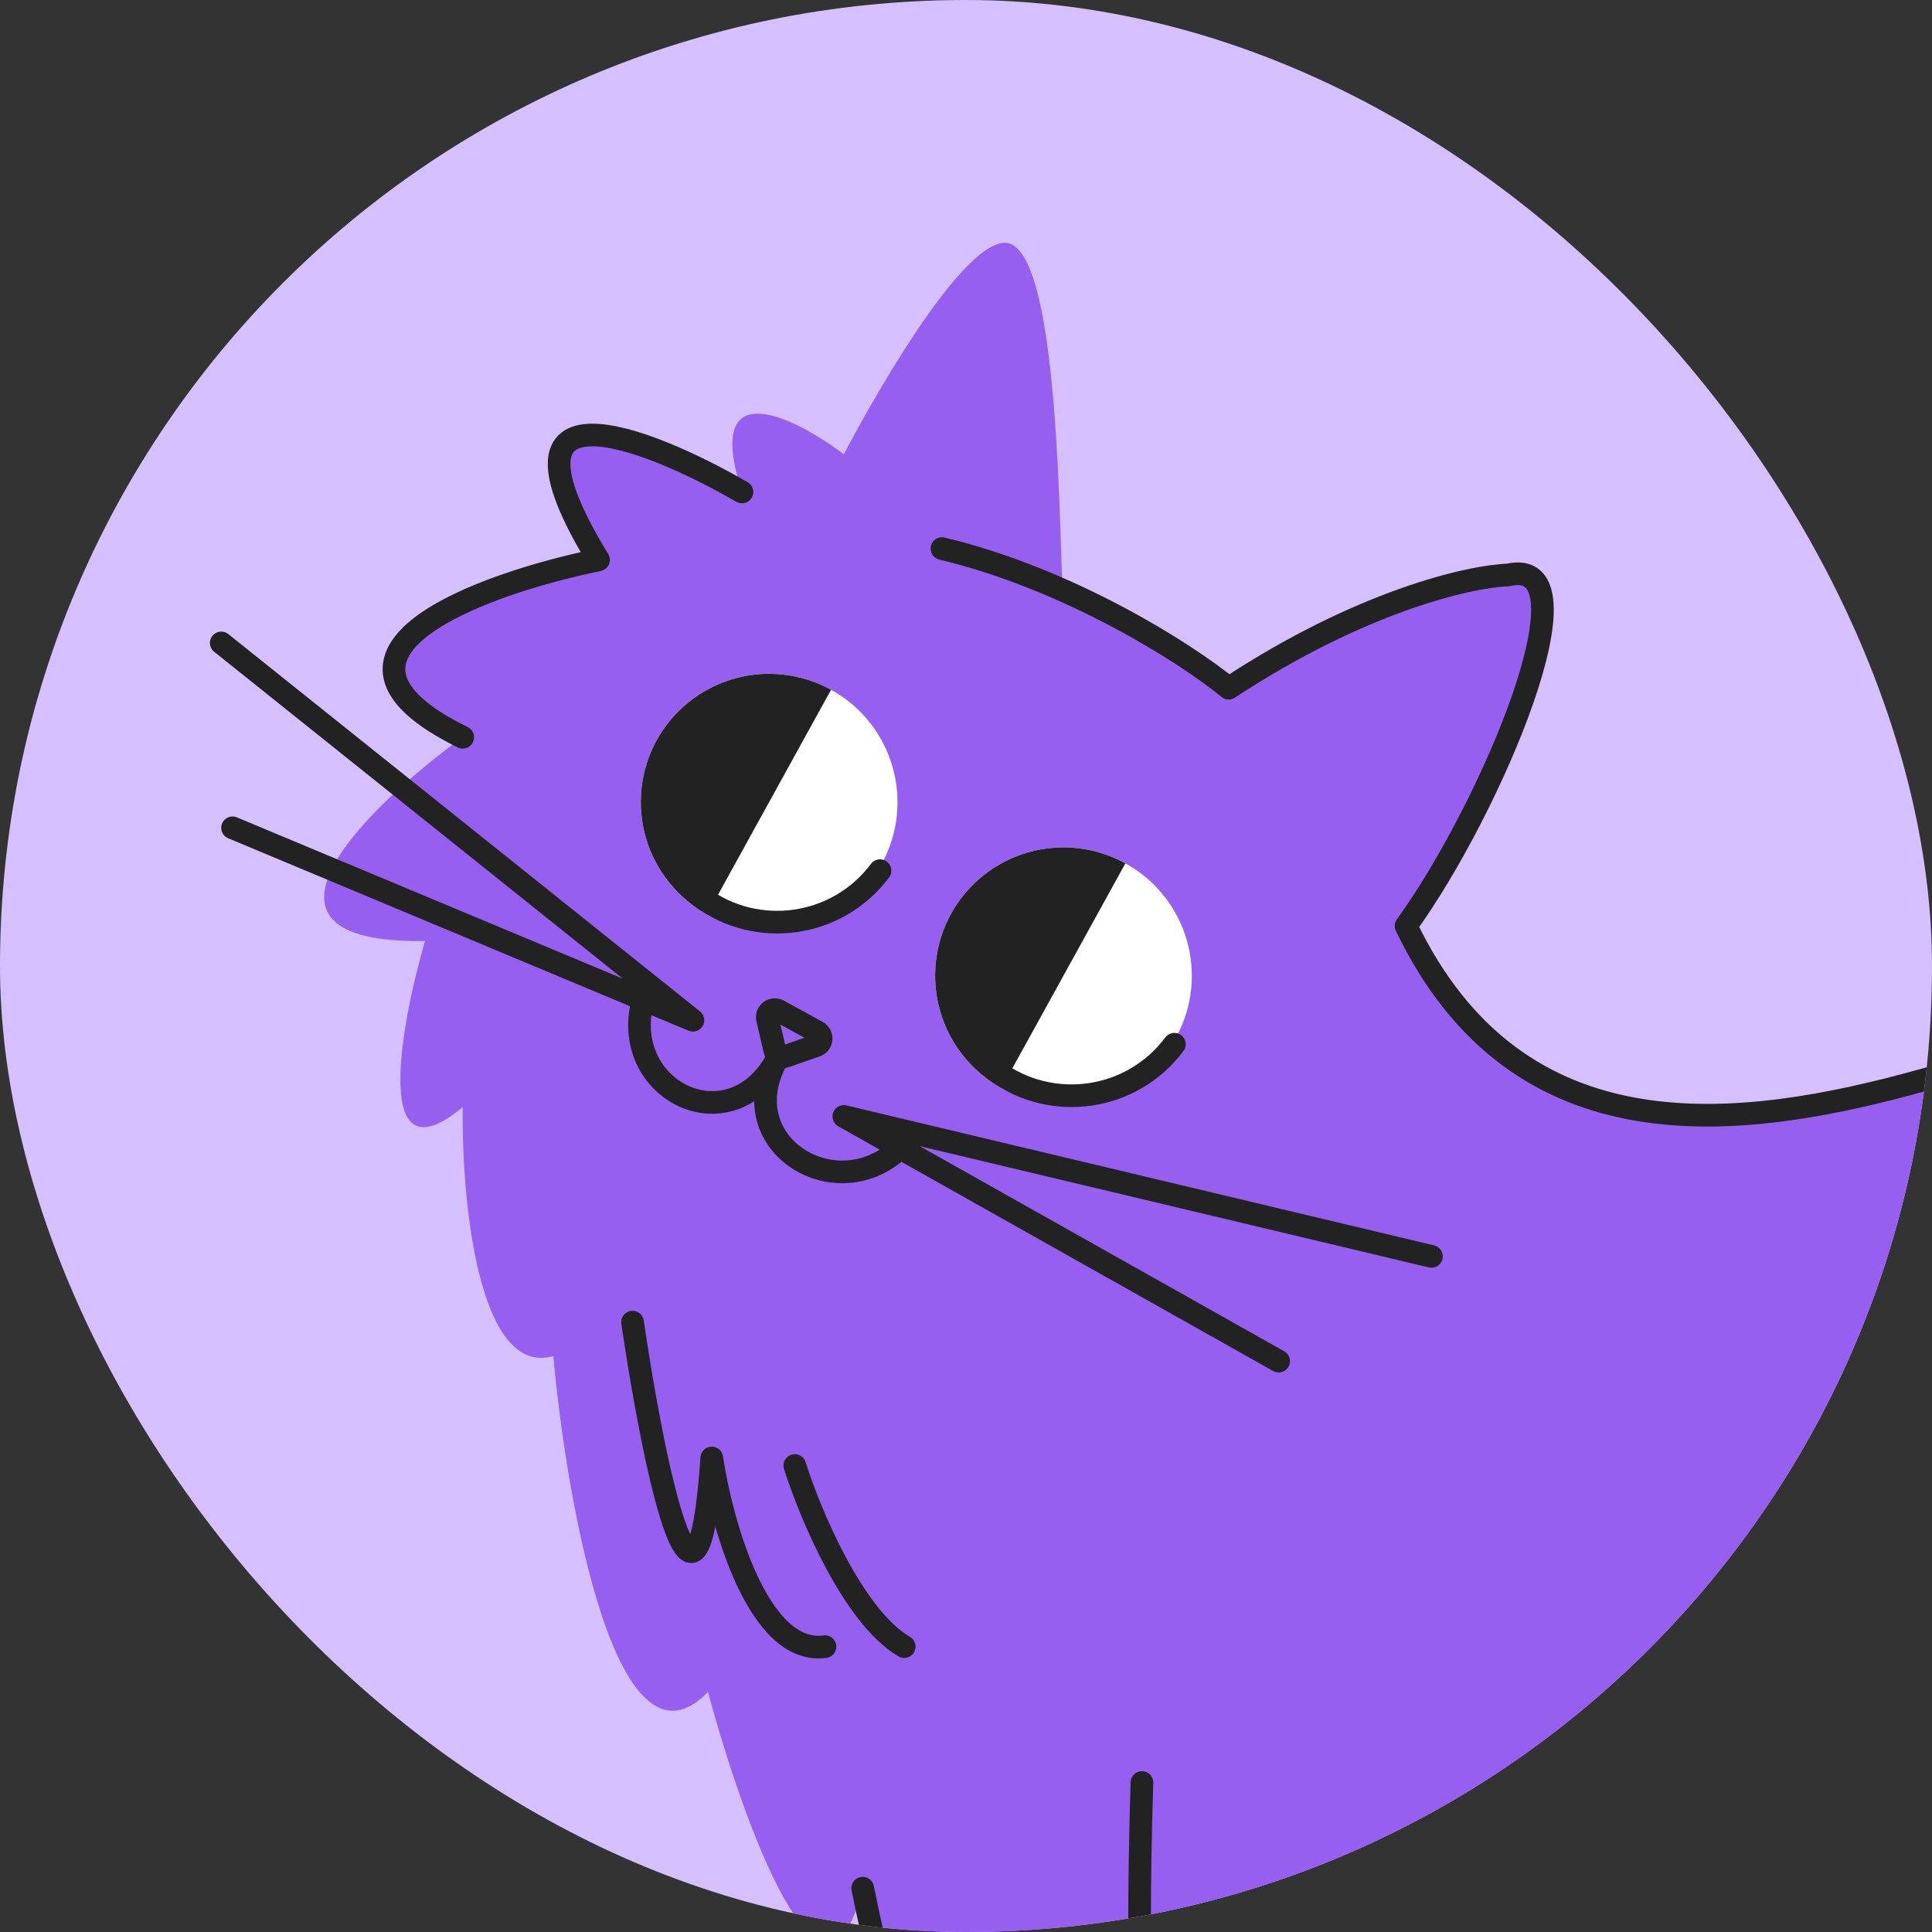 <?xml version="1.0" encoding="UTF-8"?> <svg xmlns="http://www.w3.org/2000/svg" width="128" height="128" viewBox="0 0 128 128" fill="none"><rect x="0" y="0" width="128" height="128" fill="#333333" stroke="none"/> <g clip-path="url(#clip0_266_3589)"> <rect width="128" height="128" rx="64" fill="#D5BFFD"></rect> <path d="M66.407 16.095C69.907 15.595 70.157 32.012 70.407 39.845C74.007 40.845 79.24 44.095 81.407 45.595C90.207 39.795 97.407 38.178 99.907 38.095C105.907 36.695 98.824 53.512 93.157 61.345C108.015 92.321 151.97 53.719 146.657 72.845C170.257 64.245 174.324 67.762 173.407 70.595C189.407 67.595 193.407 70.845 193.407 72.845C197.807 71.245 205.907 72.512 209.407 73.345C208.559 28.39 223.792 60.155 223.157 48.095C222.407 33.845 221.757 19.195 226.157 11.595C230.557 3.995 231.657 17.762 231.657 25.595C231.857 16.795 233.74 6.095 234.657 1.845C238.657 -16.7 244.574 -7.155 244.907 -0.655C253.707 -22.055 259.574 -23.572 261.407 -21.655C268.007 -13.855 260.324 4.262 255.657 12.345C274.257 13.745 255.907 35.262 244.407 45.845C261.007 49.845 244.824 59.845 234.657 64.345C248.657 70.945 240.49 77.095 234.657 79.345C240.857 83.945 234.24 87.428 230.157 88.595C230.157 114.845 205.157 123.845 225.407 136.845C233.194 141.247 240.968 151.973 236.407 161.095C240.007 159.095 237.074 164.262 235.157 167.095C238.657 165.345 241.907 165.595 237.157 171.345C233.357 175.945 225.74 180.095 222.407 181.595C216.157 192.595 204.157 194.095 200.157 187.845C196.957 182.845 200.657 176.345 209.157 172.345C210.657 170.762 213.807 166.445 214.407 161.845C215.007 157.245 207.324 153.095 203.407 151.595C201.407 155.395 191.074 168.679 186.157 174.845C181.957 180.045 177.24 183.512 175.407 184.595C162.807 187.795 156.324 183.595 154.657 181.095C153.857 170.895 164.657 169.845 170.157 170.595L175.407 157.095C169.007 161.095 171.074 154.595 172.907 150.845C167.707 151.245 159.24 148.012 155.657 146.345C160.657 159.745 147.74 150.429 140.657 144.095C142.657 156.095 134.157 151.429 129.657 147.595C127.057 155.795 114.407 145.345 108.407 139.095L111.907 168.345C113.507 175.545 109.907 172.845 107.907 170.595C112.107 177.595 110.99 178.845 109.907 178.595C111.307 186.595 103.407 192.242 98.907 192.845C78.407 195.595 86.907 182.095 89.907 178.595C92.307 175.795 93.24 172.762 93.407 171.595C95.407 162.195 87.574 149.845 83.407 144.845L80.157 157.095C86.757 154.295 82.574 161.595 79.657 165.595C83.257 165.395 79.657 169.845 77.157 173.345C77.157 183.845 57.157 187.345 54.407 179.345C52.207 172.945 59.99 168.679 64.157 167.345C65.357 166.745 65.657 164.929 65.657 164.095C65.857 163.295 64.74 146.262 64.157 137.845C62.357 146.645 58.74 133.012 57.157 125.095C54.557 135.495 49.24 120.762 46.907 112.095C40.907 118.295 37.574 99.845 36.657 89.845C31.657 91.245 30.574 79.428 30.657 73.345C24.657 78.345 26.49 68.095 28.157 62.345C14.957 62.545 24.324 53.428 30.657 48.845C19.257 43.245 31.907 38.678 39.657 37.095C32.057 24.695 42.824 28.928 49.157 32.595C46.557 24.595 52.574 27.595 55.907 30.095C55.907 30.095 62.907 16.595 66.407 16.095Z" fill="#965FF0"></path> <path d="M49.157 32.595C42.823 28.929 32.056 24.695 39.656 37.095C31.907 38.679 19.256 43.245 30.657 48.845M57.157 125.095C58.74 133.012 62.357 146.645 64.156 137.845C64.74 146.262 65.856 163.295 65.656 164.095M77.156 173.345C79.656 169.845 83.257 165.395 79.656 165.595C82.573 161.595 86.757 154.295 80.156 157.095M98.906 192.845C103.406 192.242 111.306 186.595 109.906 178.595C110.99 178.845 112.106 177.595 107.906 170.595C109.906 172.845 113.506 175.545 111.906 168.345L108.406 139.095C114.406 145.345 127.056 155.795 129.656 147.595C134.156 151.429 142.656 156.095 140.656 144.095C147.74 150.429 160.656 159.745 155.656 146.345M175.406 157.095L170.156 170.595C164.656 169.845 153.856 170.895 154.656 181.095C156.323 183.595 162.806 187.795 175.406 184.595C177.24 183.512 181.956 180.045 186.156 174.845C191.24 167.595 201.806 152.895 203.406 152.095M200.156 187.845C204.156 194.095 216.156 192.595 222.406 181.595C225.74 180.095 233.356 175.945 237.156 171.345C241.906 165.595 238.656 165.345 235.156 167.095C237.073 164.262 240.006 159.095 236.406 161.095C240.967 151.973 233.193 141.247 225.406 136.845C205.156 123.845 230.156 114.845 230.156 88.595C234.24 87.429 240.856 83.945 234.656 79.345C240.49 77.095 248.656 70.945 234.656 64.345C244.823 59.845 261.006 49.845 244.406 45.845C255.906 35.262 274.256 13.745 255.656 12.345C260.323 4.262 268.006 -13.855 261.406 -21.655M146.656 72.845C151.969 53.72 108.015 92.321 93.156 61.345C98.823 53.512 105.906 36.695 99.906 38.095C97.406 38.179 90.207 39.795 81.406 45.595C78.573 43.262 70.807 38.345 62.407 36.345" stroke="#222222" stroke-width="1.5" stroke-linecap="round" stroke-linejoin="round"></path> <path d="M75.657 118.095C75.24 130.845 75.407 151.195 79.407 130.595C79.823 133.929 81.657 141.995 85.657 147.595" stroke="#222222" stroke-width="1.5" stroke-linecap="round" stroke-linejoin="round"></path> <ellipse cx="8.5" cy="8.5" rx="8.5" ry="8.5" transform="matrix(0.876 0.483 -0.483 0.876 47.617 41.595)" fill="white"></ellipse> <path d="M58.304 57.683C55.495 61.443 50.168 62.214 46.408 59.405" stroke="#222222" stroke-width="1.5" stroke-linecap="round"></path> <path d="M46.85 60.586C44.876 59.498 43.416 57.669 42.79 55.504C42.164 53.338 42.423 51.012 43.512 49.038C44.601 47.064 46.429 45.604 48.595 44.978C50.761 44.352 53.086 44.611 55.06 45.7L50.955 53.143L46.85 60.586Z" fill="#222222"></path> <ellipse cx="8.5" cy="8.5" rx="8.5" ry="8.5" transform="matrix(0.876 0.483 -0.483 0.876 67.117 53.095)" fill="white"></ellipse> <path d="M66.35 72.086C64.376 70.998 62.916 69.169 62.29 67.004C61.664 64.838 61.923 62.512 63.012 60.538C64.101 58.564 65.929 57.104 68.095 56.478C70.261 55.852 72.586 56.111 74.56 57.2L70.455 64.643L66.35 72.086Z" fill="#222222"></path> <path d="M77.805 69.183C74.995 72.943 69.668 73.714 65.908 70.905" stroke="#222222" stroke-width="1.5" stroke-linecap="round"></path> <path d="M51.474 70.184C48.19 76.17 40.317 71.85 42.869 65.462" stroke="#222222" stroke-width="1.5" stroke-linecap="round"></path> <path d="M51.475 70.184C48.191 76.17 56.406 80.677 60.454 75.11" stroke="#222222" stroke-width="1.5" stroke-linecap="round"></path> <path d="M51.999 70C51.719 70.098 51.415 69.931 51.347 69.642L50.847 67.506C50.748 67.084 51.195 66.745 51.574 66.953L54.145 68.364C54.524 68.572 54.478 69.131 54.07 69.274L51.999 70Z" stroke="#222222" stroke-width="1.5" stroke-linejoin="round"></path> <path d="M41.907 87.595C43.241 96.678 46.157 111.195 47.157 96.595C47.824 101.012 50.257 109.695 54.657 109.095" stroke="#222222" stroke-width="1.5" stroke-linecap="round" stroke-linejoin="round"></path> <path d="M52.657 97.095C53.657 100.262 56.507 107.095 59.907 109.095" stroke="#222222" stroke-width="1.5" stroke-linecap="round" stroke-linejoin="round"></path> <path d="M113.407 122.595C118.074 127.512 126.107 134.395 120.907 122.595C122.991 125.429 127.807 130.395 130.407 127.595" stroke="#222222" stroke-width="1.5" stroke-linecap="round" stroke-linejoin="round"></path> <path d="M14.657 42.595L45.907 67.595L15.407 54.845" stroke="#222222" stroke-width="1.5" stroke-linecap="round" stroke-linejoin="round"></path> <path d="M94.837 83.24L55.906 73.967L84.715 90.18" stroke="#222222" stroke-width="1.5" stroke-linecap="round" stroke-linejoin="round"></path> </g> <defs> <clipPath id="clip0_266_3589"> <rect width="128" height="128" rx="64" fill="white"></rect> </clipPath> </defs> </svg> 